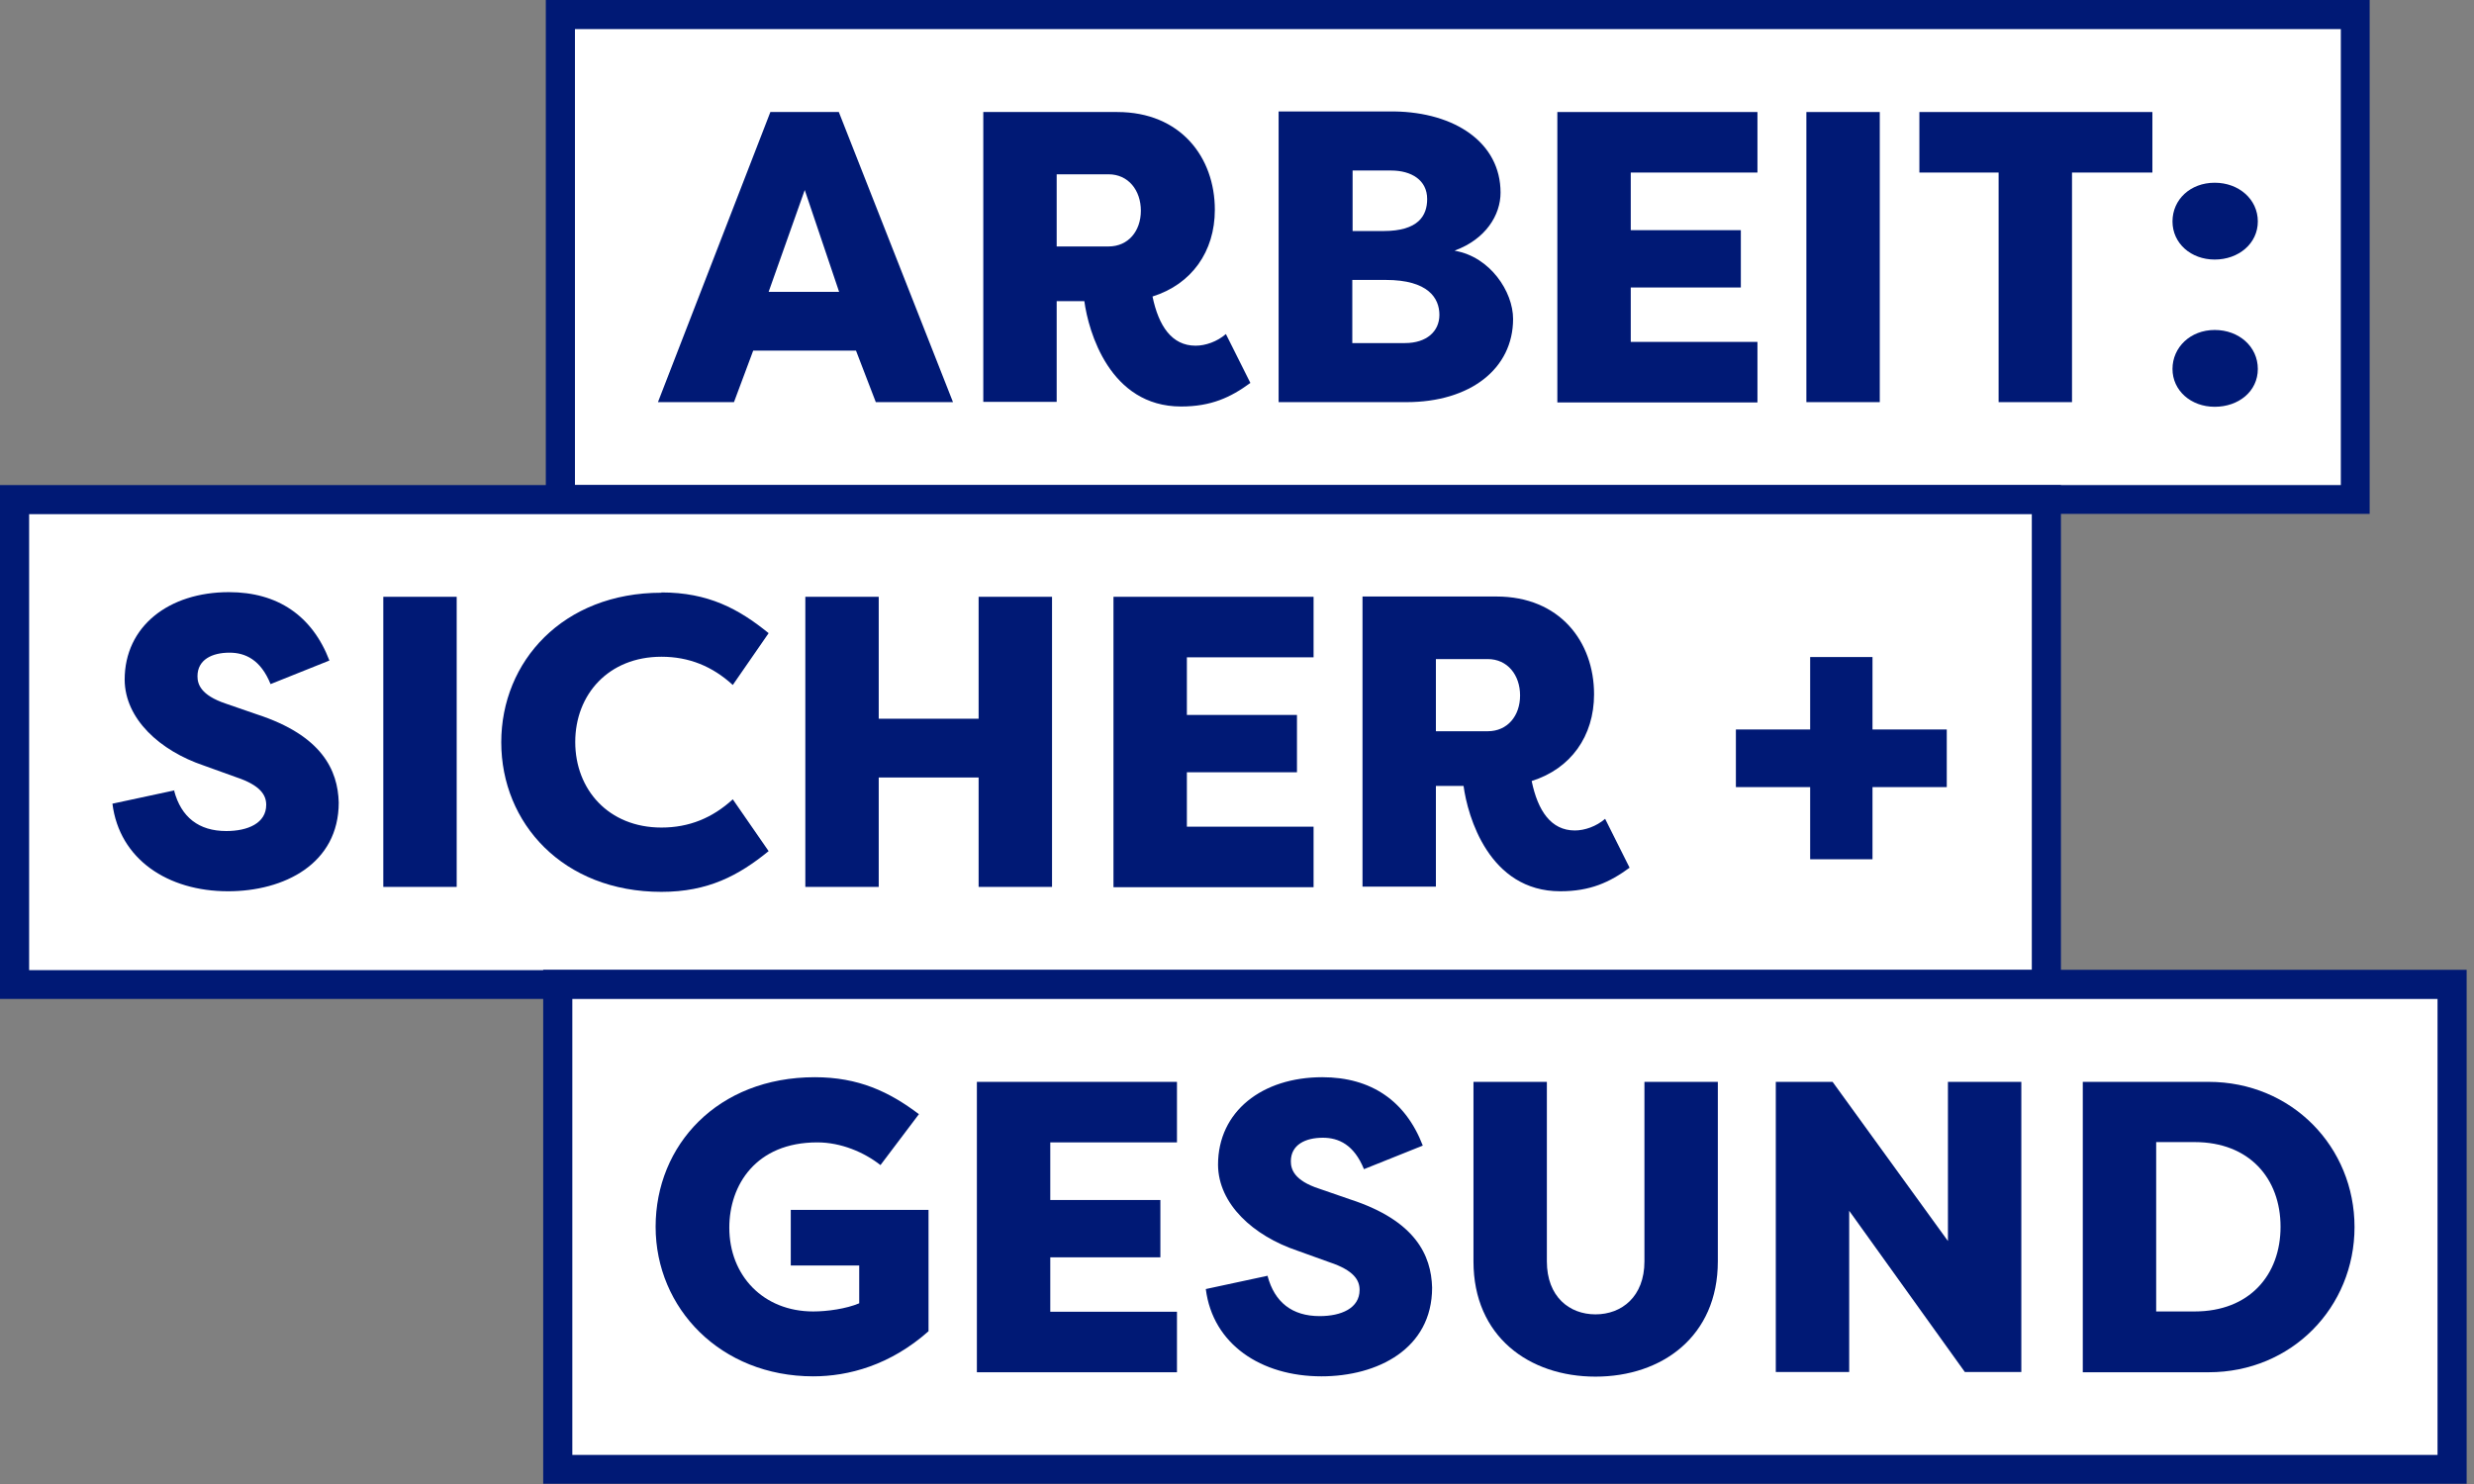<svg width="185" height="111" viewBox="0 0 185 111" fill="none" xmlns="http://www.w3.org/2000/svg">
<rect x="0" y="0" width="185" height="111" fill="#808080" stroke="none"/>
<g clip-path="url(#clip0_2036_8809)">
<path d="M176.109 1.088H41.904V37.37H176.109V1.088Z" fill="white"/>
<path d="M175.042 2.176V36.282H42.993V2.176H175.042ZM177.22 0H40.815V38.437H177.198V0H177.22Z" fill="#001975"/>
<path d="M153.023 37.37H1.089V73.652H153.023V37.37Z" fill="white"/>
<path d="M151.934 38.458V72.564H2.178V38.458H151.934ZM154.112 36.282H0V74.718H154.112V36.282Z" fill="#001975"/>
<path d="M183.362 73.63H41.708V109.912H183.362V73.63Z" fill="white"/>
<path d="M182.273 74.718V108.824H42.797V74.718H182.295M184.473 72.542H40.619V110.978H184.451V72.542H184.473Z" fill="#001975"/>
<path d="M49.2 30.079L57.607 8.379H62.725L71.263 30.079H65.491L64.01 26.227H56.322L54.885 30.079H49.2ZM57.476 21.83H62.747L60.177 14.212L57.476 21.83Z" fill="#001975"/>
<path d="M86.182 22.178C86.639 24.377 87.619 25.857 89.405 25.857C90.146 25.857 91.017 25.552 91.67 24.986L93.5 28.642C92.019 29.731 90.559 30.405 88.316 30.405C82.98 30.405 81.39 24.79 81.085 22.526H79.016V30.057H73.528V8.379H83.546C88.272 8.379 90.843 11.753 90.843 15.692C90.843 18.826 89.1 21.264 86.182 22.178ZM82.893 18.435C84.374 18.435 85.311 17.281 85.311 15.758C85.311 14.234 84.374 13.037 82.893 13.037H79.016V18.435H82.893Z" fill="#001975"/>
<path d="M108.811 18.761C111.424 19.218 113.145 21.808 113.145 23.854C113.145 27.598 109.921 30.079 105.173 30.079H95.612V8.336H104.259C108.789 8.401 112.208 10.665 112.208 14.408C112.208 16.084 111.098 17.891 108.789 18.739L108.811 18.761ZM103.453 17.281C106.066 17.281 106.72 16.128 106.72 14.887C106.72 13.472 105.544 12.754 104.019 12.754H101.144V17.281H103.475H103.453ZM101.122 20.938V25.661H105.065C106.676 25.661 107.635 24.79 107.635 23.549C107.635 22.309 106.807 20.938 103.627 20.938H101.122Z" fill="#001975"/>
<path d="M116.455 30.079V8.379H131.418V12.906H121.944V17.216H130.176V21.503H121.944V25.573H131.418V30.101H116.455V30.079Z" fill="#001975"/>
<path d="M140.565 30.079H135.077V8.379H140.565V30.079Z" fill="#001975"/>
<path d="M160.951 8.379V12.906H154.94V30.079H149.451V12.906H143.527V8.379H160.973H160.951Z" fill="#001975"/>
<path d="M165.612 13.668C167.419 13.668 168.835 14.909 168.835 16.563C168.835 18.217 167.398 19.414 165.612 19.414C163.826 19.414 162.454 18.195 162.454 16.563C162.454 14.931 163.782 13.668 165.612 13.668ZM165.612 24.681C167.419 24.681 168.835 25.922 168.835 27.598C168.835 29.273 167.398 30.427 165.612 30.427C163.826 30.427 162.454 29.208 162.454 27.598C162.454 25.987 163.782 24.681 165.612 24.681Z" fill="#001975"/>
<path d="M13.024 59.157C13.547 61.115 14.854 62.16 16.923 62.16C18.534 62.16 19.907 61.572 19.907 60.201C19.907 59.483 19.493 58.743 17.663 58.134L15.246 57.263C11.957 56.153 9.343 53.781 9.322 50.842C9.322 46.838 12.632 44.291 17.119 44.291C20.756 44.291 23.348 46.054 24.633 49.406L20.233 51.169C19.493 49.341 18.338 48.818 17.162 48.818C15.855 48.818 14.767 49.341 14.767 50.581C14.767 51.169 15.006 51.996 16.879 52.627L19.21 53.432C24.088 55.021 25.264 57.611 25.33 60.027C25.33 64.62 21.235 66.665 17.053 66.665C12.545 66.665 8.93 64.271 8.407 60.114L13.068 59.113L13.024 59.157Z" fill="#001975"/>
<path d="M34.15 66.339H28.662V44.639H34.15V66.339Z" fill="#001975"/>
<path d="M49.461 44.313C52.946 44.313 55.233 45.532 57.476 47.36L54.797 51.234C53.273 49.841 51.53 49.123 49.461 49.123C45.498 49.123 43.015 51.952 43.015 55.5C43.015 59.048 45.498 61.899 49.461 61.899C51.53 61.899 53.273 61.181 54.797 59.788L57.476 63.662C55.233 65.49 52.946 66.709 49.461 66.709C42.1 66.709 37.483 61.572 37.483 55.522C37.483 49.471 42.1 44.335 49.461 44.335V44.313Z" fill="#001975"/>
<path d="M73.179 66.339V58.155H65.709V66.339H60.221V44.639H65.709V53.759H73.179V44.639H78.668V66.339H73.179Z" fill="#001975"/>
<path d="M83.263 66.339V44.639H98.226V49.166H88.752V53.476H96.984V57.764H88.752V61.834H98.226V66.361H83.263V66.339Z" fill="#001975"/>
<path d="M114.539 58.438C114.996 60.636 115.976 62.117 117.762 62.117C118.503 62.117 119.374 61.812 120.027 61.246L121.857 64.902C120.376 65.991 118.916 66.665 116.673 66.665C111.337 66.665 109.747 61.05 109.442 58.786H107.373V66.317H101.885V44.618H111.903C116.63 44.618 119.2 47.991 119.2 51.931C119.2 55.065 117.457 57.502 114.539 58.416V58.438ZM111.25 54.695C112.731 54.695 113.668 53.541 113.668 52.018C113.668 50.494 112.731 49.297 111.25 49.297H107.373V54.695H111.25Z" fill="#001975"/>
<path d="M135.36 64.271V58.874H129.806V54.564H135.36V49.145H140.021V54.564H145.575V58.874H140.021V64.271H135.36Z" fill="#001975"/>
<path d="M60.917 80.573C64.206 80.573 66.493 81.661 68.715 83.337L65.84 87.146C64.62 86.188 62.899 85.448 61.113 85.448C56.518 85.448 54.536 88.648 54.536 91.825C54.536 95.416 57.084 98.094 60.809 98.094C61.854 98.094 63.27 97.898 64.25 97.484V94.655H59.132V90.498H69.433V99.574C66.558 102.12 63.444 102.947 60.809 102.947C53.883 102.947 49.026 97.854 49.026 91.76C49.026 85.666 53.643 80.573 60.939 80.573H60.917Z" fill="#001975"/>
<path d="M73.049 102.621V80.921H88.011V85.448H78.537V89.758H86.77V94.045H78.537V98.115H88.011V102.642H73.049V102.621Z" fill="#001975"/>
<path d="M94.785 95.438C95.307 97.397 96.614 98.442 98.683 98.442C100.295 98.442 101.667 97.854 101.667 96.483C101.667 95.765 101.253 95.025 99.424 94.415L97.006 93.545C93.717 92.435 91.104 90.062 91.082 87.124C91.082 83.12 94.393 80.573 98.879 80.573C102.516 80.573 105.108 82.336 106.393 85.688L101.994 87.451C101.253 85.622 100.099 85.1 98.923 85.1C97.616 85.1 96.527 85.622 96.527 86.863C96.527 87.451 96.767 88.299 98.64 88.909L100.97 89.714C105.849 91.303 107.025 93.893 107.09 96.309C107.09 100.901 102.996 102.947 98.814 102.947C94.305 102.947 90.69 100.553 90.167 96.418L94.828 95.416L94.785 95.438Z" fill="#001975"/>
<path d="M128.456 80.921V94.35C128.456 99.965 124.274 102.969 119.308 102.969C114.343 102.969 110.183 99.965 110.183 94.35V80.921H115.671V94.35C115.671 96.984 117.348 98.311 119.308 98.311C121.269 98.311 122.967 96.984 122.967 94.35V80.921H128.456Z" fill="#001975"/>
<path d="M138.278 90.563V102.621H132.79V80.921H137.037L145.662 92.826V80.921H151.15V102.621H146.925L138.278 90.563Z" fill="#001975"/>
<path d="M155.746 102.621V80.921H165.154C171.383 80.921 176.066 85.796 176.066 91.782C176.066 97.767 171.383 102.642 165.154 102.642H155.746V102.621ZM161.234 98.094H164.109C168.203 98.094 170.534 95.373 170.534 91.76C170.534 88.147 168.203 85.426 164.109 85.426H161.234V98.072V98.094Z" fill="#001975"/>
</g>
<defs>
<clipPath id="clip0_2036_8809">
<rect width="184.451" height="111" fill="white"/>
</clipPath>
</defs>
</svg>
